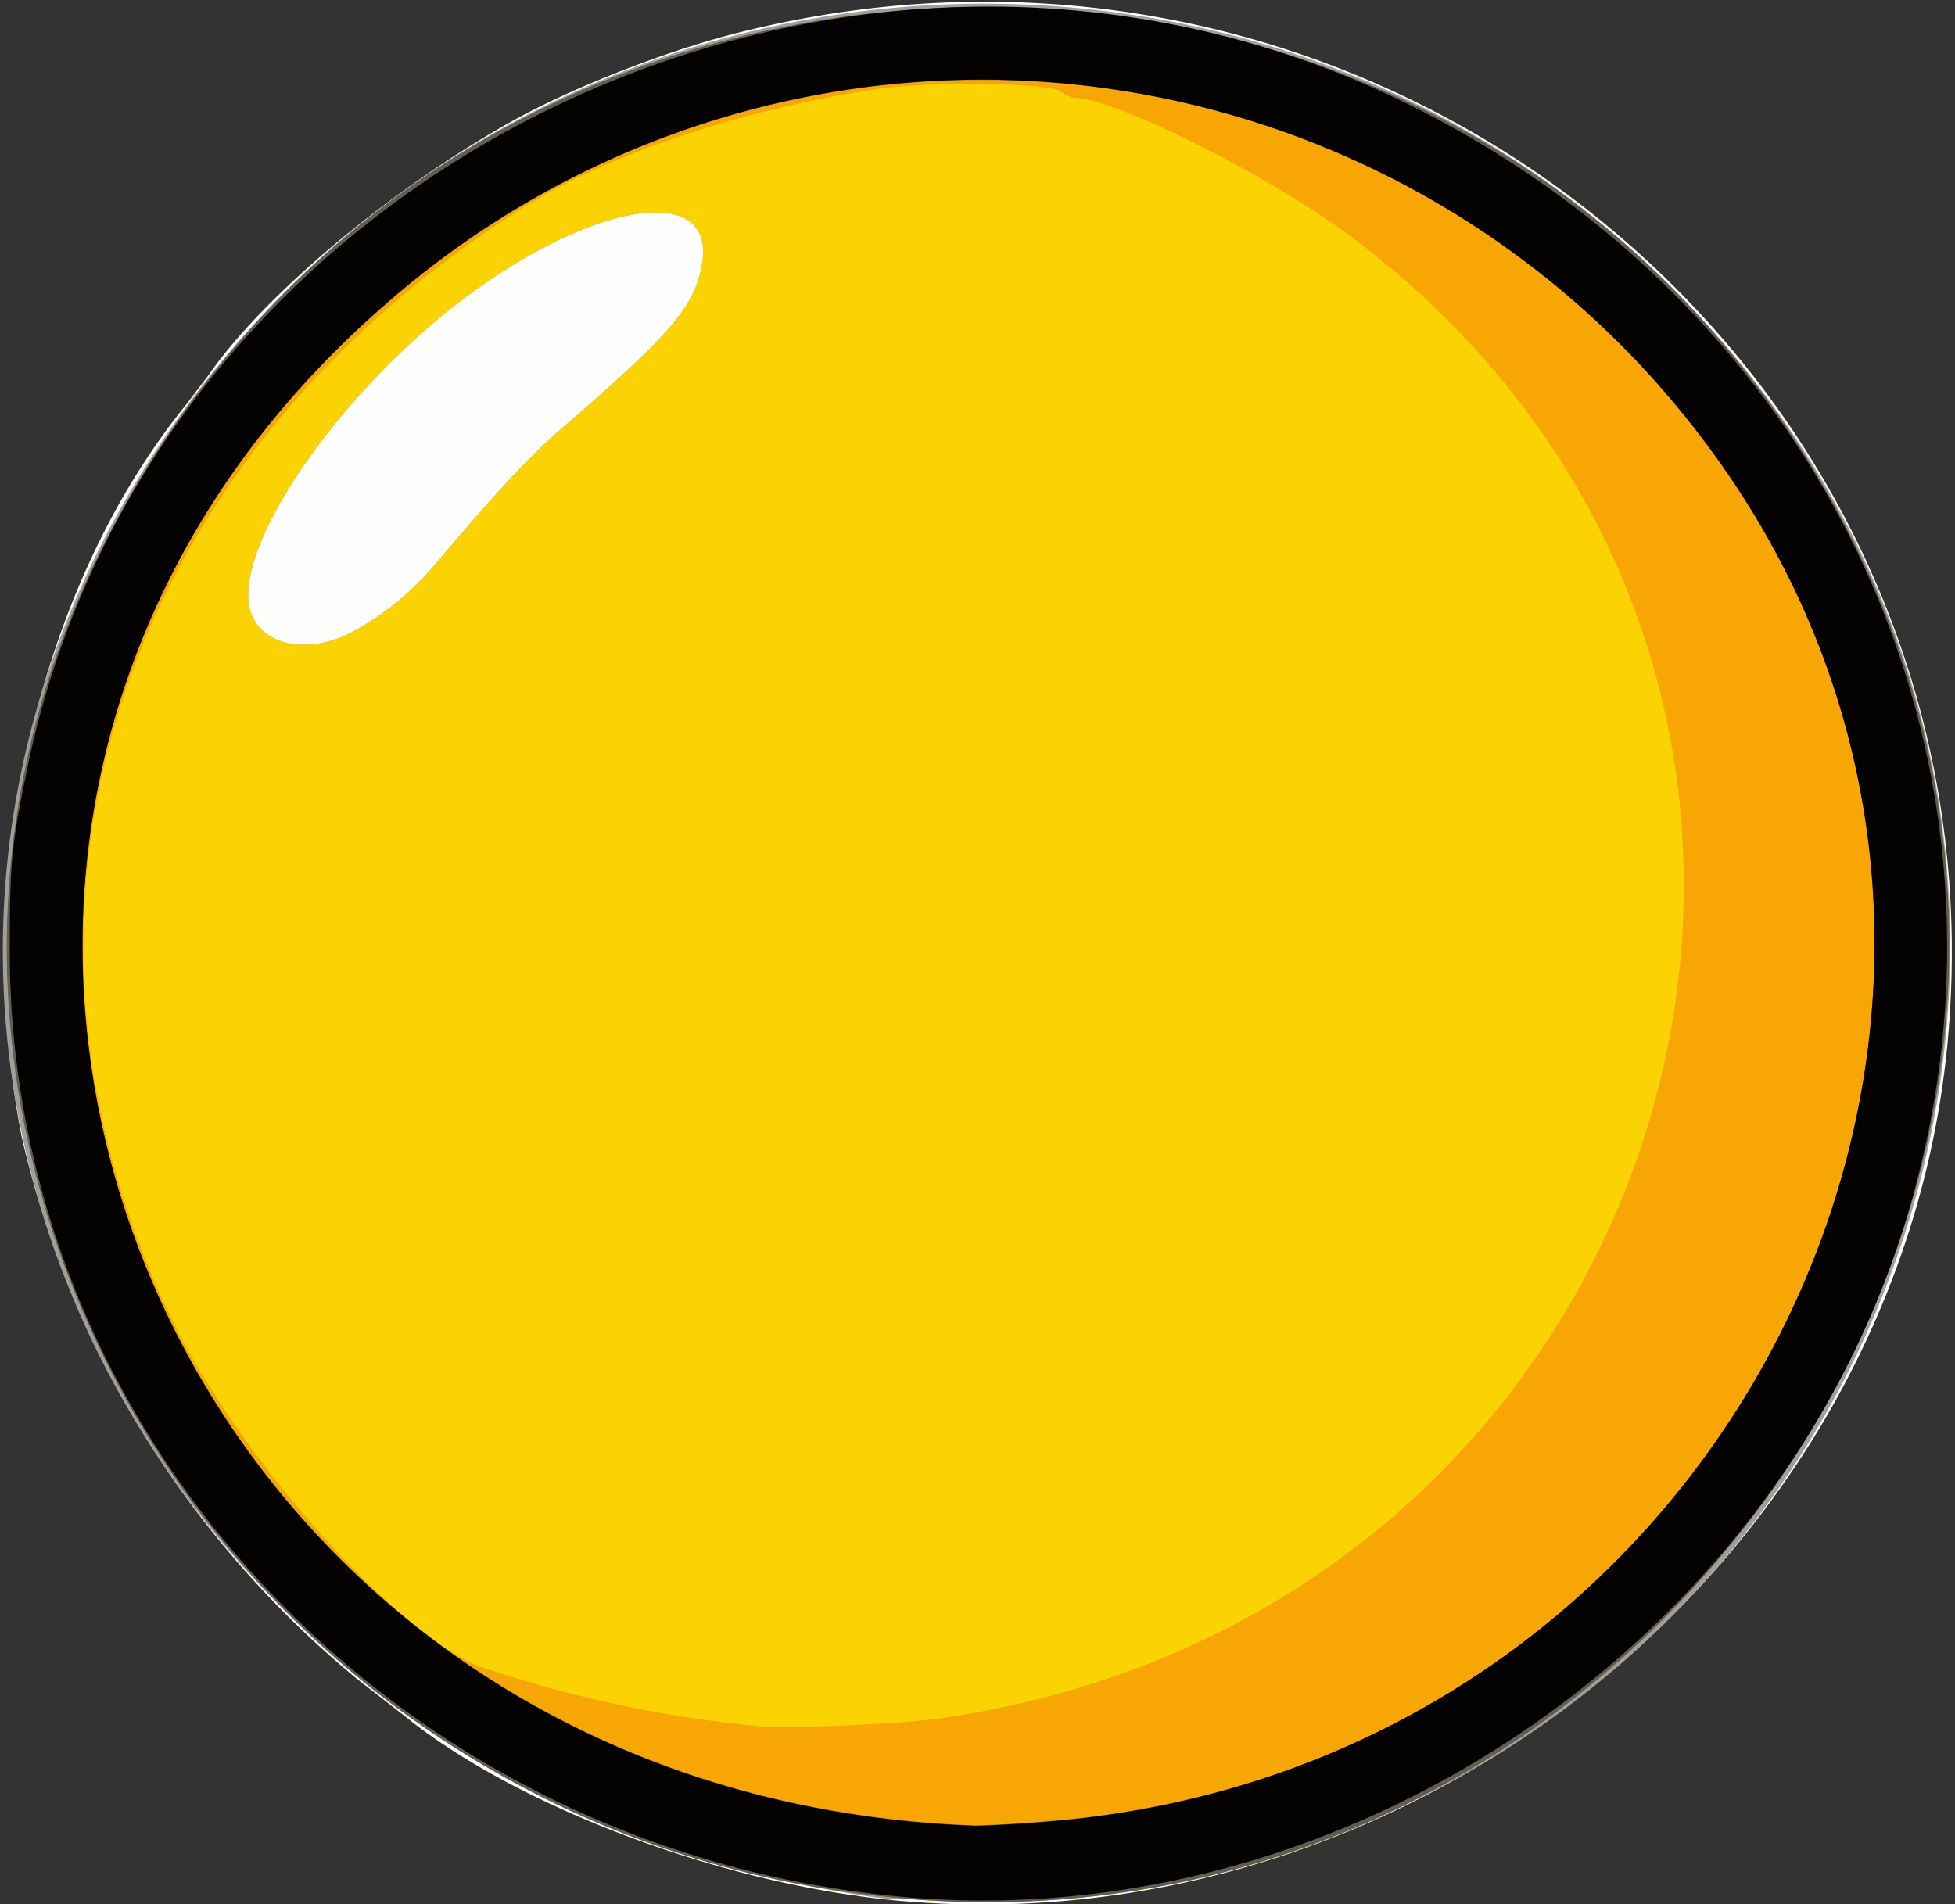 <svg xmlns="http://www.w3.org/2000/svg" version="1.1" id="svg2" width="500" height="487"><rect width="100%" height="100%" fill="#333333" stroke="none"/><path d="M228.2 486c-44-4.3-96-23.9-124.6-47l-12.2-9.5A253 253 0 0 1 5.6 291c-13-65.8 3.6-140.2 42-187.5l5.7-7.5c14.3-20.7 47.2-48.1 78.2-65.3 15-8.3 38.2-17.4 56-22 167.4-43.2 326.4 89 310.6 258C485.7 398.1 361.6 499 228 486" id="path24" fill="#fefefe"/><path d="M224.5 485.4C39.1 459.2-57.9 267 38.7 117 126-18.3 316.1-39 428.5 74.5 567.9 215.3 488.6 449.6 290 483.6c-9.1 1.6-57.7 2.9-65.5 1.8M89.8 161.8a74 74 0 0 0 22.7-18.9c15.6-18.3 23-26.2 30.8-33 28.7-24.8 34.5-31.6 36.3-42.7 3.2-20.4-27.4-15.9-60.6 8.9s-61 66-54.6 81.2c3.3 8 14.6 10 25.4 4.5" id="path22" fill="#a09f9f"/><path d="M224 484.9C55 465.6-47.2 288.9 25.4 141.5c90-182.6 351.8-187.2 446.2-7.8 89 169-55 373.2-247.6 351.2M89.8 161.8a74 74 0 0 0 22.7-18.9c15.6-18.3 23-26.2 30.8-33 28.7-24.8 34.5-31.6 36.3-42.7 3.2-20.4-27.4-15.9-60.6 8.9s-61 66-54.6 81.2c3.3 8 14.6 10 25.4 4.5" id="path20" fill="#fcd302"/><path d="M224 484.9C55 465.6-47.2 288.9 25.4 141.5c90-182.6 351.8-187.2 446.2-7.8 89 169-55 373.2-247.6 351.2m16.5-45.4c192.8-27.8 258.4-263.4 105.4-378.7C325.4 45.3 285 25 274.7 25c-.7 0-2.4-.8-3.7-1.7-3-2.2-34.4-2.5-47.5-.4-34.7 5.3-68.5 16.8-90 30.4-103.8 65.7-139.9 179-90 283.2 17.7 37.2 61.2 85.2 81.8 90.6a312 312 0 0 0 68.7 14.4c6.6.7 36.5-.5 46.5-2" id="path18" fill="#f8a603"/><path d="M224 484.9C55 465.6-47.2 288.9 25.4 141.5c90-182.6 351.8-187.2 446.2-7.8 89 169-55 373.2-247.6 351.2m43-19C445 452.5 540.7 252.3 436 113A231 231 0 0 0 99.5 77.1C-58 212.7 37 459.4 249.5 466.9c2.3 0 10.2-.4 17.6-1" id="path16" fill="#5e5d5c"/><path d="M229 485C101.2 472.5 2.6 367.3 2.5 243.5c0-23.2.4-27.3 4.6-47.5C39.1 42.5 216-43.1 358.4 25.8c106.4 51.6 160.6 164.5 132 275.7C461.3 416.1 346.6 496.5 229 485m38-19c178-13.6 273.7-213.8 169-353A231 231 0 0 0 99.5 77C-58 212.8 37 459.5 249.5 467c2.3 0 10.2-.4 17.6-1" id="path14" fill="#030201"/></svg>